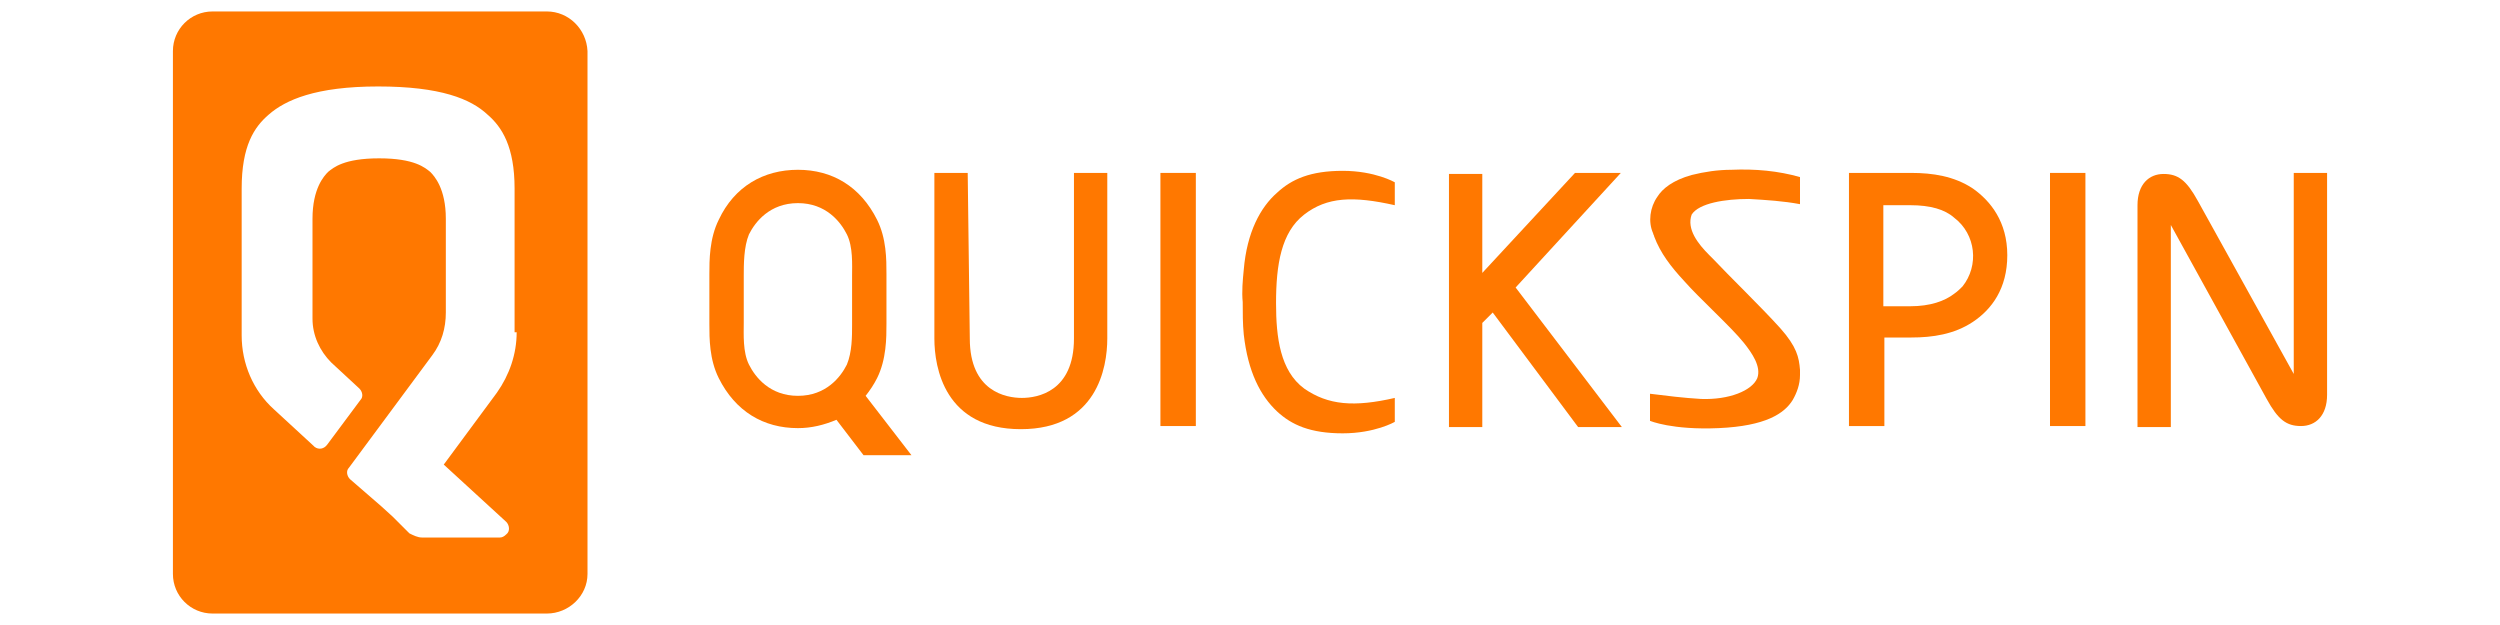 <?xml version="1.0" encoding="UTF-8"?> <!-- Generator: Adobe Illustrator 25.4.1, SVG Export Plug-In . SVG Version: 6.00 Build 0) --> <svg xmlns="http://www.w3.org/2000/svg" xmlns:xlink="http://www.w3.org/1999/xlink" version="1.1" x="0px" y="0px" viewBox="0 0 240 60" style="enable-background:new 0 0 240 60;" xml:space="preserve"> <style type="text/css"> .st0{display:none;} .st1{display:inline;} .st2{fill:url(#SVGID_1_);} .st3{fill:url(#SVGID_00000127026437730990192660000011411212808548426624_);} .st4{fill:url(#SVGID_00000136408293498921724310000008271175659585790877_);} .st5{fill:url(#SVGID_00000093139034782349776260000004419031595526333574_);} .st6{fill:url(#SVGID_00000068671037019681063160000003753262457944197794_);} .st7{fill:url(#SVGID_00000056421296797157907120000001492971896768071830_);} .st8{fill:url(#SVGID_00000173144680481977547810000004164147436185954976_);} .st9{fill:url(#SVGID_00000153705345396042463760000013705258736512647060_);} .st10{fill:url(#SVGID_00000026867057491274536600000013269678382329863320_);} .st11{fill:url(#SVGID_00000052820597049404851850000013685565661663596956_);} .st12{fill:url(#SVGID_00000113317003340147024270000011337729277772733627_);} .st13{fill:url(#SVGID_00000059281657245614330530000010873042608514790550_);} .st14{fill:#FFFFFF;} .st15{display:inline;fill:#FFFFFF;} .st16{fill:#CE1919;} .st17{fill:#008AC5;} .st18{fill:#EF3A38;} .st19{fill:#FF7800;} </style> <g id="Layer_1" class="st0"> <g> <g class="st1"> <g id="Layer_1-2"> <linearGradient id="SVGID_1_" gradientUnits="userSpaceOnUse" x1="5.762" y1="-11.431" x2="225.264" y2="-64.311" gradientTransform="matrix(1 0 0 1 0 49)"> <stop offset="0" style="stop-color:#21E418"></stop> <stop offset="0.3" style="stop-color:#31B6E9"></stop> <stop offset="0.976" style="stop-color:#21E418"></stop> </linearGradient> <path class="st2" d="M37.2,2.9C22.2,2.9,10,15,10,30.1c0,2.7,0.4,5.3,1.2,7.9c0.5-0.7,1-1.4,1.4-2.1c1.9-2.8,3.7-5.6,5.6-8.4 l1.3-2.1c0.4-0.7,0.9-1.4,1.3-2.1c0.9-1.4,1.7-2.9,2.5-4.3c0.4-0.7,0.8-1.4,1.2-2.2c0.4-0.7,0.8-1.4,1.2-2.2s0.8-1.5,1.1-2.2 l1.1-2.2l0.1-0.1c0.6-1.2,2-1.7,3.3-1.1c0.9,0.5,1.4,1.4,1.4,2.5l0,0c0,1.3-0.2,2.6-0.3,3.9s-0.1,2.6-0.2,4 c-0.1,2.6-0.1,5.3-0.1,8s0.1,5.3,0.4,7.8c0.1,1.2,0.3,2.5,0.6,3.7c0.2,1.1,0.5,2.2,1,3.2c0.1,0.3,0.3,0.6,0.6,0.8 c0.1,0.1,0,0,0.1,0s0,0,0.1,0l0.1,0h0l0,0l0.1,0l0,0c0,0,0.1-0.1,0.2-0.1c0.4-0.3,0.7-0.6,1.1-1c0.8-0.9,1.5-1.9,2.2-2.9 c0.7-1,1.3-2.2,2-3.3c1.3-2.3,2.5-4.6,3.6-7c0.5-1.2,1.1-2.4,1.7-3.6c0.5-1.2,1.1-2.4,1.6-3.6c0.5-1.2,1.9-1.8,3.2-1.3 c0.8,0.3,1.3,1,1.5,1.8l0,0c0,0.3,0,0.7,0.1,1.1l0.1,1.1c0.1,0.7,0.2,1.5,0.3,2.2c0.2,1.5,0.5,3,0.9,4.4 c0.4,1.4,0.9,2.9,1.5,4.3c0.6,1.4,1.3,2.7,2.3,3.9l0,0c0.2,0.3,0.1,0.7-0.1,0.9c-0.2,0.2-0.6,0.2-0.8,0 c-1.2-1.1-2.3-2.3-3.3-3.7c-0.9-1.3-1.7-2.8-2.5-4.2c-0.5-1-0.9-2-1.3-3c-0.3,0.6-0.5,1.2-0.8,1.7c-1.2,2.4-2.4,4.9-3.8,7.3 c-0.7,1.3-1.4,2.5-2.2,3.7c-0.8,1.2-1.7,2.4-2.6,3.5c-0.5,0.6-1.2,1.2-1.8,1.7c-0.2,0.1-0.4,0.3-0.6,0.4l-0.4,0.2l-0.2,0.1h0 l-0.1,0h-0.1l-0.2,0c-0.1,0-0.2,0.1-0.4,0.1c-0.3,0-0.6,0.1-0.9,0.1c-0.6,0-1.3,0-1.9-0.2c-0.6-0.2-1.1-0.5-1.6-0.9 c-0.7-0.6-1.4-1.4-1.8-2.3c-0.7-1.4-1.2-2.9-1.5-4.4c-0.3-1.4-0.5-2.8-0.6-4.2c-0.3-2.8-0.4-5.5-0.4-8.3c0-1.3,0-2.6,0-3.9 c-0.5,0.9-1,1.9-1.5,2.8c-0.4,0.7-0.8,1.5-1.2,2.2l-1.2,2.2c-1.7,3-3.4,5.9-5.3,8.9c-1.1,1.9-2.3,3.8-3.5,5.6 c8.2,12.6,25.1,16.1,37.7,7.8S68.2,27.6,59.9,15C54.9,7.5,46.4,2.9,37.2,2.9z"></path> <linearGradient id="SVGID_00000142875129799067050810000016907118145162321294_" gradientUnits="userSpaceOnUse" x1="8.145" y1="-1.54" x2="227.646" y2="-54.42" gradientTransform="matrix(1 0 0 1 0 49)"> <stop offset="0" style="stop-color:#21E418"></stop> <stop offset="0.3" style="stop-color:#31B6E9"></stop> <stop offset="0.976" style="stop-color:#21E418"></stop> </linearGradient> <path style="fill:url(#SVGID_00000142875129799067050810000016907118145162321294_);" d="M87.9,39.9V21.8h-0.4l-5.8,18.1h-1.4 l-5.8-18.1H74v18.1h-2.4v-20h4.2L81,35.8l5-15.9h4.3v20L87.9,39.9L87.9,39.9L87.9,39.9z"></path> <linearGradient id="SVGID_00000178919354590048072750000001553412303742449827_" gradientUnits="userSpaceOnUse" x1="8.915" y1="1.656" x2="228.416" y2="-51.224" gradientTransform="matrix(1 0 0 1 0 49)"> <stop offset="0" style="stop-color:#21E418"></stop> <stop offset="0.3" style="stop-color:#31B6E9"></stop> <stop offset="0.976" style="stop-color:#21E418"></stop> </linearGradient> <path style="fill:url(#SVGID_00000178919354590048072750000001553412303742449827_);" d="M93.8,22.5v-2.6h2.6v2.6H93.8z M93.9,39.9V24.5h2.5v15.4H93.9z"></path> <linearGradient id="SVGID_00000031204528707916030370000017417463155117374857_" gradientUnits="userSpaceOnUse" x1="10.006" y1="6.184" x2="229.507" y2="-46.696" gradientTransform="matrix(1 0 0 1 0 49)"> <stop offset="0" style="stop-color:#21E418"></stop> <stop offset="0.3" style="stop-color:#31B6E9"></stop> <stop offset="0.976" style="stop-color:#21E418"></stop> </linearGradient> <path style="fill:url(#SVGID_00000031204528707916030370000017417463155117374857_);" d="M111.8,34.8c0,3-1.1,5.3-6.1,5.3 c-6.3,0-6.6-3.6-6.6-8s0.3-8,6.6-8c5,0,6.1,2.3,6.1,5.3h-2.4c0-2.4-0.8-3.6-3.7-3.6c-3.9,0-4.1,2.1-4.1,6.3s0.2,6.3,4.1,6.3 c2.9,0,3.7-1.2,3.7-3.6L111.8,34.8z"></path> <linearGradient id="SVGID_00000004545502706011724090000002321145238219245470_" gradientUnits="userSpaceOnUse" x1="10.566" y1="8.511" x2="230.068" y2="-44.369" gradientTransform="matrix(1 0 0 1 0 49)"> <stop offset="0" style="stop-color:#21E418"></stop> <stop offset="0.3" style="stop-color:#31B6E9"></stop> <stop offset="0.976" style="stop-color:#21E418"></stop> </linearGradient> <path style="fill:url(#SVGID_00000004545502706011724090000002321145238219245470_);" d="M116.8,26.1c1.2-0.7,2.7-1.7,4.2-1.8 c0.3,0,0.6,0,0.9,0c0.4,0,0.7,0,1.2,0l-0.2,1.8c-0.4,0-0.7,0-1.1,0c-0.3,0-0.6,0-0.9,0c-1.3,0-2.8,1-3.8,1.6v12.1h-2.5V24.5h2 L116.8,26.1z"></path> <linearGradient id="SVGID_00000170250261613237296010000007300528771421080761_" gradientUnits="userSpaceOnUse" x1="11.383" y1="11.901" x2="230.885" y2="-40.978" gradientTransform="matrix(1 0 0 1 0 49)"> <stop offset="0" style="stop-color:#21E418"></stop> <stop offset="0.3" style="stop-color:#31B6E9"></stop> <stop offset="0.976" style="stop-color:#21E418"></stop> </linearGradient> <path style="fill:url(#SVGID_00000170250261613237296010000007300528771421080761_);" d="M137.3,32.2c0,4.4-0.3,8-6.7,8 c-6.4,0-6.7-3.6-6.7-8s0.3-8,6.7-8C137,24.2,137.3,27.8,137.3,32.2z M126.4,32.2c0,4.2,0.2,6.3,4.2,6.3c4,0,4.2-2,4.2-6.3 s-0.2-6.3-4.2-6.3C126.6,25.9,126.4,27.9,126.4,32.2L126.4,32.2z"></path> <linearGradient id="SVGID_00000087405596629661519320000018226014259734108845_" gradientUnits="userSpaceOnUse" x1="12.824" y1="17.883" x2="232.326" y2="-34.997" gradientTransform="matrix(1 0 0 1 0 49)"> <stop offset="0" style="stop-color:#21E418"></stop> <stop offset="0.3" style="stop-color:#31B6E9"></stop> <stop offset="0.976" style="stop-color:#21E418"></stop> </linearGradient> <path style="fill:url(#SVGID_00000087405596629661519320000018226014259734108845_);" d="M142,43.5c0.9,0.1,2.2,0.1,3.6,0.1 c3.9,0,4.4-1,4.4-5.1c-1.1,0.6-2.7,1.4-4.4,1.4c-5.6,0.1-6-2.9-6-7.7s0.3-8,5.7-8c1.8,0,3.5,0.8,4.9,1.7l0.2-1.4h2v13.7 c0,5.5-1.2,7.2-6.3,7.2c-1.5,0-3-0.1-4.4-0.3L142,43.5z M150,27.3c-1.1-0.7-2.5-1.4-3.8-1.4c-3.7,0-4,2.1-4,6.3c0,4.1,0.2,6,4,6 c1.3,0,2.8-0.7,3.8-1.3V27.3z"></path> <linearGradient id="SVGID_00000111871008377058488300000002415474025456744344_" gradientUnits="userSpaceOnUse" x1="13.187" y1="19.389" x2="232.688" y2="-33.491" gradientTransform="matrix(1 0 0 1 0 49)"> <stop offset="0" style="stop-color:#21E418"></stop> <stop offset="0.3" style="stop-color:#31B6E9"></stop> <stop offset="0.976" style="stop-color:#21E418"></stop> </linearGradient> <path style="fill:url(#SVGID_00000111871008377058488300000002415474025456744344_);" d="M166.3,39.9l-0.2-1.4 c-1.2,0.8-2.9,1.7-4.7,1.7c-5.6,0.1-6-3.1-6-8s0.3-8,5.9-8c1.8,0,3.5,0.8,4.7,1.6l0.2-1.3h2v15.4H166.3z M165.8,27.2 c-1-0.6-2.5-1.3-3.8-1.3c-3.7,0-4,2.1-4,6.3s0.2,6.3,4,6.3c1.3,0,2.7-0.7,3.8-1.4V27.2z"></path> <linearGradient id="SVGID_00000139996987774464600250000003758371713030243006_" gradientUnits="userSpaceOnUse" x1="14.202" y1="23.6" x2="233.703" y2="-29.28" gradientTransform="matrix(1 0 0 1 0 49)"> <stop offset="0" style="stop-color:#21E418"></stop> <stop offset="0.3" style="stop-color:#31B6E9"></stop> <stop offset="0.976" style="stop-color:#21E418"></stop> </linearGradient> <path style="fill:url(#SVGID_00000139996987774464600250000003758371713030243006_);" d="M173.6,25.8c1.1-0.7,2.7-1.5,4.3-1.6 c2.6-0.1,3.9,0.6,4.6,1.7c1.2-0.7,2.8-1.6,4.5-1.7c5.3-0.1,5.6,2.5,5.6,6.3v9.4h-2.5v-9.2c0-3.2-0.2-4.7-3.6-4.7 c-1.2,0-2.5,0.7-3.6,1.4c0.2,1.1,0.3,2.2,0.3,3.4v9.2h-2.2v-9.3c0-3.2-0.2-4.7-3.6-4.7c-1.2,0-2.5,0.7-3.5,1.3v12.7h-2.5V24.5h2 L173.6,25.8z"></path> <linearGradient id="SVGID_00000007393869778607104950000000607075372409456770_" gradientUnits="userSpaceOnUse" x1="14.514" y1="24.897" x2="234.015" y2="-27.983" gradientTransform="matrix(1 0 0 1 0 49)"> <stop offset="0" style="stop-color:#21E418"></stop> <stop offset="0.3" style="stop-color:#31B6E9"></stop> <stop offset="0.976" style="stop-color:#21E418"></stop> </linearGradient> <path style="fill:url(#SVGID_00000007393869778607104950000000607075372409456770_);" d="M195.9,22.5v-2.6h2.6v2.6H195.9z M195.9,39.9V24.5h2.5v15.4H195.9z"></path> <linearGradient id="SVGID_00000096055947827035993540000012065628135802424969_" gradientUnits="userSpaceOnUse" x1="15.629" y1="29.524" x2="235.13" y2="-23.356" gradientTransform="matrix(1 0 0 1 0 49)"> <stop offset="0" style="stop-color:#21E418"></stop> <stop offset="0.3" style="stop-color:#31B6E9"></stop> <stop offset="0.976" style="stop-color:#21E418"></stop> </linearGradient> <path style="fill:url(#SVGID_00000096055947827035993540000012065628135802424969_);" d="M203.9,25.8c1.2-0.7,2.9-1.5,4.7-1.6 c5.6-0.1,6,2.5,6,6.3v9.4H212v-9.2c0-3.2-0.2-4.7-4-4.7c-1.3,0-2.8,0.7-3.8,1.3v12.7h-2.5V24.5h2L203.9,25.8z"></path> <linearGradient id="SVGID_00000092433968429389806080000013919909910350808477_" gradientUnits="userSpaceOnUse" x1="17.077" y1="35.535" x2="236.578" y2="-17.345" gradientTransform="matrix(1 0 0 1 0 49)"> <stop offset="0" style="stop-color:#21E418"></stop> <stop offset="0.3" style="stop-color:#31B6E9"></stop> <stop offset="0.976" style="stop-color:#21E418"></stop> </linearGradient> <path style="fill:url(#SVGID_00000092433968429389806080000013919909910350808477_);" d="M219.5,43.5c0.9,0.1,2.2,0.1,3.6,0.1 c3.9,0,4.4-1,4.4-5.1c-1.1,0.6-2.7,1.4-4.4,1.4c-5.6,0.1-6-2.9-6-7.7s0.3-8,5.7-8c1.8,0,3.5,0.8,4.9,1.7l0.2-1.4h2v13.7 c0,5.5-1.2,7.2-6.3,7.2c-1.5,0-3-0.1-4.4-0.3L219.5,43.5z M227.5,27.3c-1.1-0.7-2.5-1.4-3.8-1.4c-3.7,0-4,2.1-4,6.3 c0,4.1,0.2,6,4,6c1.3,0,2.8-0.7,3.8-1.3V27.3z"></path> </g> </g> </g> <g> <g class="st1"> <path class="st14" d="M47.6,12.9h24v5.4H53.8v7.9h11.8v5.4H53.8v8.9h18.3V46H47.6V12.9z"></path> <path class="st14" d="M70.4,22.5h6.4l5.6,16.4l5.2-16.4h6.2L85.2,46h-5.7L70.4,22.5z"></path> <path class="st14" d="M92.8,34.3c0-7.2,5-12.3,12.1-12.3c7.1,0,12.1,5.1,12.1,12.3c0,7.1-5.1,12.2-12.2,12.2 C97.7,46.5,92.8,41.5,92.8,34.3z M110.7,34.4v-0.2c0-4.5-2.2-7.2-5.8-7.2c-3.6,0-5.8,2.7-5.8,7.2v0.2c0,4.4,2.1,7,5.7,7 C108.4,41.4,110.7,38.8,110.7,34.4z"></path> <path class="st14" d="M119.8,12.4h6.2V46h-6.2V12.4z"></path> <path class="st14" d="M129.6,36.6V22.5h6.2v13.8c0,3.1,1.5,5,4.3,5c3.2,0,4.6-2.7,4.6-6.8v-12h6.2V46h-6.2v-3.3 c-1.2,2.4-3.4,3.8-6.4,3.8C132.9,46.5,129.6,42.7,129.6,36.6z"></path> <path class="st14" d="M156.5,39.8V27.5h-3.3v-5h3.3V18l6-3.4v7.8h4.6v5h-4.7v11.7c0,1.1,0.5,1.6,1.7,1.7h2.7V46h-4.8 C157.6,45.8,156.6,43.7,156.5,39.8z"></path> <path class="st14" d="M170,13h6.4v6H170V13z M170.1,22.5h6.2V46h-6.2V22.5z"></path> <path class="st14" d="M179.1,34.3c0-7.2,5-12.3,12.1-12.3c7.1,0,12.1,5.1,12.1,12.3c0,7.1-5.1,12.2-12.2,12.2 C184,46.5,179.1,41.5,179.1,34.3z M197,34.4v-0.2c0-4.5-2.2-7.2-5.8-7.2c-3.6,0-5.8,2.7-5.8,7.2v0.2c0,4.4,2.1,7,5.7,7 C194.8,41.4,197,38.8,197,34.4z"></path> <path class="st14" d="M206.1,22.5h6.2v3.8c1.2-2.7,3.5-4.3,6.9-4.3c5.1,0,8.2,3.4,8.2,9.9V46h-6.2V32.2c0-3.3-1.2-5-4.1-5 c-2.9,0-4.7,2.4-4.7,6.8v12h-6.2L206.1,22.5L206.1,22.5z"></path> </g> <path class="st15" d="M38.8,50.4c-1.1,0-1.9-0.9-1.9-1.9c0-1.1,0.9-1.9,1.9-1.9c1.1,0,1.9,0.9,1.9,1.9 C40.7,49.5,39.9,50.4,38.8,50.4 M38.8,46c-1.3,0-2.4,1.1-2.4,2.4c0,1.3,1.1,2.4,2.4,2.4c1.3,0,2.4-1.1,2.4-2.4 C41.2,47.1,40.1,46,38.8,46"></path> <g class="st1"> <path class="st14" d="M34.9,28.3c1.9,0.1,4,0,6.4-0.2c-0.3-4.7-1.9-8.6-4.1-11.6c0.1,0.8,0.2,1.7,0.2,2.5 C37.3,22.4,36.4,25.6,34.9,28.3z"></path> <path class="st14" d="M34.1,29.6c-3.4,5.2-9.3,8.6-15.9,8.6c-0.5,0-0.9,0-1.4-0.1c-1.7,2.6-2.8,5.5-4,8.2 c11.9,6.4,27.4-0.3,28.5-16.6C38.6,29.6,36.2,29.5,34.1,29.6z"></path> <path class="st14" d="M12.7,11.5C16,19,18.5,27.8,34.9,28.3c1.5-2.7,2.4-5.9,2.4-9.2c0-0.9-0.1-1.7-0.2-2.5 C31.4,9.1,21.2,7,12.7,11.5z"></path> <path class="st14" d="M34.1,29.6c-9.8,0.5-14.5,4.1-17.4,8.5c0.5,0,0.9,0.1,1.4,0.1C24.8,38.2,30.6,34.8,34.1,29.6z"></path> </g> <g class="st1"> <path class="st14" d="M37.9,48h-0.4v-0.2h1V48h-0.4v1h-0.3C37.9,49.1,37.9,48,37.9,48z"></path> <path class="st14" d="M38.7,47.8h0.5l0.2,0.8l0.2-0.8h0.5v1.3h-0.3v-1l-0.3,1h-0.2l-0.3-1v1h-0.3V47.8L38.7,47.8z"></path> </g> </g> <polygon class="st16" points="124.8,2.7 123.2,2.7 123.2,57.3 124.8,57.3 124.8,46.8 144.7,46.8 144.7,40.5 129.4,40.5 129.4,33.1 142.5,33.1 142.5,26.7 129.4,26.7 129.4,19.6 144.7,19.6 144.7,13.2 124.8,13.2 "></polygon> <polygon class="st16" points="62.7,33.8 57.1,24.6 49.8,13.3 49.7,13.2 43.7,13.2 43.7,46.8 50.4,46.8 50.4,26.1 55.4,34.2 63.4,46.8 69.5,46.8 69.5,13.2 62.7,13.2 "></polygon> <polygon class="st16" points="73.2,46.8 95.3,46.8 95.3,40.5 79.9,40.5 79.9,33.1 93,33.1 93,26.7 79.9,26.7 79.9,19.6 95.3,19.6 95.3,13.2 73.2,13.2 "></polygon> <polygon class="st16" points="98,19.6 105.7,19.6 105.7,46.8 112.4,46.8 112.4,19.6 120.1,19.6 120.1,13.2 98,13.2 "></polygon> <polygon class="st16" points="167.1,33.9 161.4,24.7 154.2,13.3 154.1,13.2 148.1,13.2 148.1,46.9 154.7,46.9 154.7,26.2 159.7,34.3 167.7,46.9 173.8,46.9 173.8,13.2 167.1,13.2 "></polygon> <polygon class="st16" points="176.6,13.2 176.6,19.7 184.3,19.7 184.3,46.9 191,46.9 191,19.7 198.6,19.7 198.6,13.2 "></polygon> <g class="st1"> <path d="M213.9,4.2c0.6-0.7,1.4-1,2.4-1c0.9,0,1.7,0.3,2.4,1c0.6,0.7,1,1.4,1,2.4c0,0.9-0.3,1.7-1,2.4c-0.6,0.7-1.4,1-2.4,1 c-0.9,0-1.7-0.3-2.4-1c-0.6-0.7-1-1.4-1-2.4C212.9,5.6,213.2,4.8,213.9,4.2z M214.2,10c0.6,0.4,1.3,0.5,2,0.5c0.7,0,1.4-0.2,2-0.5 c0.6-0.4,1.1-0.8,1.5-1.5c0.4-0.6,0.5-1.3,0.5-2c0-0.7-0.2-1.4-0.5-2c-0.4-0.6-0.8-1.1-1.5-1.5c-0.6-0.4-1.3-0.5-2-0.5 c-0.7,0-1.4,0.2-2,0.5c-0.6,0.4-1.1,0.8-1.5,1.5s-0.5,1.3-0.5,2c0,0.7,0.2,1.4,0.5,2C213.1,9.2,213.6,9.7,214.2,10z"></path> <path d="M215.3,5h0.8c0.4,0,0.7,0,0.8,0.1c0.2,0.1,0.2,0.3,0.2,0.5c0,0.2-0.1,0.4-0.2,0.5c-0.2,0.1-0.4,0.2-0.8,0.2h-0.8L215.3,5 L215.3,5z M215.3,6.9h0.4c0.3,0,0.5,0.1,0.6,0.2c0.2,0.1,0.4,0.5,0.6,0.9l0.4,0.7h0.8l-0.5-0.8c-0.2-0.4-0.4-0.6-0.5-0.8 c-0.1-0.2-0.3-0.3-0.5-0.3c0.4,0,0.7-0.2,0.9-0.4c0.2-0.2,0.3-0.5,0.3-0.8c0-0.2-0.1-0.4-0.2-0.6c-0.1-0.2-0.3-0.3-0.5-0.4 c-0.2-0.1-0.6-0.1-1.1-0.1h-1.5v4.3h0.7L215.3,6.9L215.3,6.9z"></path> <path class="st17" d="M30.3,14c-4.9,0-9.7,3.8-11,8.7l-4,13.2c-0.7,2.7-0.2,5.4,1.3,7.4c1.5,1.9,3.8,2.9,6.4,2.9h95.4 c-0.1-1.9,0.1-3.9,0.8-5.9l7.3-23.8c0.3-0.8,0.6-1.6,1-2.5H30.3z"></path> <path class="st17" d="M210.4,14c0.1,1.9-0.1,3.8-0.7,5.8l-7,23.3c-0.3,1.1-0.8,2.1-1.3,3.1h1.3h5.6c5,0,11.1-4,12.4-8.9l3.9-12.7 c0.7-2.7,0.2-5.5-1.4-7.5c-1.5-1.9-3.9-3.1-6.6-3.1H210.4z"></path> <path d="M211.2,14.2c-0.1-2.8-1-5.4-2.6-7.6c-2.6-3.5-7.3-5.5-12.1-5.5h-49.8c-8,0-16.1,5.6-19.6,13.1c-0.4,0.8-0.7,1.6-1,2.5 L119,40.2c-0.6,2-0.9,3.9-0.8,5.8c0.1,2.7,1,5.3,2.5,7.5c2.5,3.5,6.7,5.4,11.3,5.4H179l3.1,0c7.9,0,16.6-5.4,20.3-12.8 c0.5-1,0.9-2,1.3-3.1l6.9-22.8C211.1,18.1,211.3,16.1,211.2,14.2z"></path> <path class="st18" d="M166.2,18.1h-22.8c-0.1,0-0.2,0.1-0.2,0.1l-7.3,23.3c0,0.1,0.1,0.3,0.2,0.3H147c0.1,0,0.2-0.1,0.2-0.1l2-6.6 c0-0.1-0.1-0.3-0.2-0.3h-4.8c-0.1,0-0.2-0.1-0.2-0.3l3-9.2c0-0.1,0.1-0.1,0.2-0.1h16.7c0.1,0,0.2,0.1,0.2,0.3l-5,16.2 c-2.1,6.6-8.5,11.9-15,11.9h-11.9c-6.5,0-10.2-5.4-8.2-11.9l7.5-23.9c2.1-6.6,9-11.5,15.5-11.5h22.8c0.1,0,0.2,0.1,0.2,0.3 L166.4,18C166.3,18.1,166.3,18.1,166.2,18.1z"></path> <path class="st18" d="M186.5,41.9h-11.2c-0.1,0-0.2-0.1-0.2-0.3l7.3-23.4c0-0.1,0.1-0.1,0.2-0.1h11.1c0.1,0,0.2,0.1,0.2,0.3 l-7.2,23.4C186.6,41.8,186.6,41.9,186.5,41.9z M197.3,6.3h-10.9c-6.7,0-13.8,5-15.9,11.7l-7.1,23.3c-2.1,6.8,1.5,12.3,8.2,12.3 h10.9c6.7,0,14.1-5.6,16.2-12.3l7-23.2C207.9,11.4,204,6.3,197.3,6.3z"></path> <path class="st14" d="M86.3,39.5c0,0.1-0.1,0.1-0.2,0.1l-4.4,0c-0.1,0-0.2-0.1-0.2-0.3l1.3-4.3c0-0.1-0.1-0.3-0.2-0.3 c-2.5-0.1-3.8-2.3-3-4.8l2.9-9.4c0-0.1,0.1-0.1,0.2-0.1H87c0.1,0,0.2,0.1,0.2,0.3c-0.4,1.3-2.5,8.3-2.8,9.4h4.8 c0.3-1,2.6-8.5,2.9-9.5c0-0.1,0.1-0.1,0.2-0.1h4.3c0.1,0,0.2,0.1,0.2,0.3L93.9,30c-0.8,2.6-3.5,4.7-6,4.8c-0.1,0-0.2,0.1-0.2,0.1 L86.3,39.5z"></path> <path class="st14" d="M109.7,25.2c-2.6,0-5.4,2.2-6.3,4.8l-2.8,9.4c0,0.1,0.1,0.3,0.2,0.3h4.3c0.1,0,0.2-0.1,0.2-0.1 c0.3-1,2.4-7.8,2.9-9.4c0.9,0,3.4,0,4.7,0c-0.6,2-2.4,8.1-2.8,9.3c0,0.1,0.1,0.3,0.2,0.3h4.4c0.1,0,0.2-0.1,0.2-0.1l2.9-9.5 c0.8-2.5-0.5-4.6-3-4.8C114.7,25.2,109.7,25.2,109.7,25.2z"></path> <path class="st14" d="M72.1,30.1h-4.8l1.5-4.9h4.8L72.1,30.1z M75.2,20.4h-4.9c-2.6,0-5.4,2.2-6.3,4.8l-4.3,14.1 c0,0.1,0.1,0.3,0.2,0.3h4.3c0.1,0,0.2-0.1,0.2-0.1l1.8-5.6c0-0.1,0.1-0.1,0.2-0.1h4.4c0.1,0,0.2,0.1,0.2,0.3l-1.7,5.4 c0,0.1,0.1,0.3,0.2,0.3l4.4,0c0.1,0,0.2-0.1,0.2-0.1l4.4-14.3C79.3,22.6,77.8,20.4,75.2,20.4z"></path> <path class="st14" d="M38.4,30.1h-4.8l1.5-4.9h4.8L38.4,30.1z M41.4,20.4h-9.5c-0.1,0-0.2,0.1-0.2,0.1l-5.7,18.8 c0,0.1,0.1,0.3,0.2,0.3h4.3c0.1,0,0.2-0.1,0.2-0.1l1.4-4.5c0-0.1,0.1-0.1,0.2-0.1h4.6c2.6,0,5.4-2.2,6.3-4.8l1.5-4.8 C45.5,22.6,44,20.4,41.4,20.4z"></path> <path class="st14" d="M103.4,26.1h-5.5l1.7-5.6h5.5L103.4,26.1z"></path> <path class="st14" d="M42.6,39.7l5.9-19.1c0-0.1,0.1-0.1,0.2-0.1H53c0.1,0,0.2,0.1,0.2,0.3L49,34.6c0,0.1,0.1,0.3,0.2,0.3h4.2 c0.1,0,0.2-0.1,0.2-0.1l1.4-4.5c0-0.1,0.1-0.1,0.2-0.1h4.4c0.1,0,0.2,0.1,0.2,0.3l-2.9,9.2c0,0.1-0.1,0.1-0.2,0.1H42.6L42.6,39.7z "></path> </g> </g> <g id="Layer_2"> <g id="Layer_1-2_00000092442409052692025650000013994973180912978875_"> <path class="st19" d="M52.5,1.1H20.4c-2.1,0-3.8,1.7-3.8,3.8c0,0,0,0,0,0v50.2c0,2.1,1.7,3.8,3.8,3.8l0,0h32.1 c2.1,0,3.9-1.7,3.9-3.8c0,0,0,0,0,0V4.9C56.3,2.8,54.6,1.1,52.5,1.1C52.5,1.1,52.5,1.1,52.5,1.1z M49.6,31.9 c0,2.1-0.7,4.1-1.9,5.8l-5.1,6.9l6,5.5c0.3,0.3,0.4,0.9,0,1.2c-0.2,0.2-0.4,0.3-0.6,0.3h-7.5c-0.4,0-0.8-0.2-1.2-0.4l-0.9-0.9l0,0 l-0.7-0.7l-1.1-1l0,0L33.6,46c-0.3-0.3-0.4-0.8-0.1-1.1l8-10.8c0.9-1.2,1.3-2.6,1.3-4.1v-9c0-2.9-1.1-4.1-1.5-4.5 c-0.5-0.4-1.5-1.3-4.9-1.3s-4.4,0.9-4.9,1.3C31.1,16.9,30,18.1,30,21l0,0v9.6c0,1.6,0.7,3.1,1.8,4.2l2.7,2.5 c0.3,0.3,0.4,0.8,0.1,1.1l-3.2,4.3c-0.3,0.4-0.8,0.5-1.2,0.2c0,0,0,0-0.1-0.1l-3.8-3.5c-2-1.8-3.1-4.4-3.1-7.1V18.1 c0-4.1,1.2-5.9,2.6-7.1c1.6-1.4,4.5-2.7,10.5-2.7s8.9,1.2,10.5,2.7c1.4,1.2,2.6,3.1,2.6,7.1V31.9z"></path> <g> <path class="st19" d="M220.2,16.6V34l0,0v1.9L211,19.3c-1.1-2-1.9-2.6-3.3-2.6s-2.5,1-2.5,3v3.9l0,0v17.4h3.2V23.5l0,0v-1.9 l9.2,16.7l0,0c1.1,2,1.9,2.6,3.3,2.6s2.5-1,2.5-3V34l0,0V16.6H220.2z"></path> <path class="st19" d="M155.6,16.6h-4.4l-8.9,9.6v-9.5h-3.2v24.3h3.2v-10l1-1l8.2,11h4.2l-10.2-13.4L155.6,16.6z"></path> <path class="st19" d="M189.4,18.1c-1.8-1.2-3.9-1.5-5.9-1.5h-6v24.3h3.4v-8.5h2.6c2,0,4.1-0.3,5.9-1.5c1.8-1.2,3.3-3.2,3.3-6.4 S191.1,19.3,189.4,18.1z M187.6,28.2c-0.9,0.7-2.3,1.2-4.2,1.2h-2.6v-9.7h2.6c1.9,0,3.3,0.4,4.2,1.2c2.1,1.6,2.4,4.6,0.8,6.6 C188.2,27.7,187.9,28,187.6,28.2L187.6,28.2z"></path> <path class="st19" d="M83.1,38c0.4-0.5,0.8-1.1,1.1-1.7c0.9-1.8,0.9-3.9,0.9-5.2v-4.8c0-1.4,0-3.4-0.9-5.2 c-1.6-3.2-4.3-4.8-7.6-4.8h0c-3.3,0-6.1,1.6-7.6,4.8c-0.9,1.8-0.9,3.9-0.9,5.2v4.8c0,1.4,0,3.4,0.9,5.2c1.6,3.2,4.3,4.8,7.6,4.8 l0,0c1.3,0,2.5-0.3,3.7-0.8l2.6,3.4h4.6L83.1,38z M81.8,31.2c0,1.1,0,2.6-0.5,3.8c-0.6,1.2-2,3-4.7,3s-4.1-1.8-4.7-3 s-0.5-2.9-0.5-4v-4.5c0-1.1,0-2.8,0.5-4c0.6-1.2,2-3,4.7-3s4.1,1.8,4.7,3c0.6,1.2,0.5,2.9,0.5,4L81.8,31.2L81.8,31.2z"></path> <path class="st19" d="M125.2,20.6c2.2-1.7,4.7-1.8,8.7-0.9v-2.2c0,0-1.9-1.1-5-1.1c-3.1,0-4.9,0.8-6.3,2.1 c-1.6,1.4-2.9,3.8-3.2,7.4l0,0c-0.1,1-0.2,2.1-0.1,3.1c0,1,0,2.1,0.1,3.1l0,0c0.4,3.6,1.6,5.9,3.2,7.4c1.4,1.3,3.2,2.1,6.3,2.1 c3.1,0,5-1.1,5-1.1v-2.3c-3.9,0.9-6.4,0.7-8.7-0.9c-2.3-1.7-2.7-4.9-2.7-8.2C122.5,25.4,123,22.3,125.2,20.6z"></path> <path class="st19" d="M167.9,19.1c1.7,0.1,3.3,0.2,4.9,0.5V17c-2.1-0.6-4.3-0.8-6.6-0.7c-1.3,0-2.6,0.2-3.8,0.5 c-1.8,0.5-2.8,1.3-3.3,2.1c-0.7,1-0.9,2.4-0.4,3.5c0,0,0,0,0,0c0,0.1,0.1,0.2,0.1,0.3c0.6,1.6,1.6,2.9,2.9,4.3 c1.4,1.6,4.5,4.4,5.7,5.9c0.8,1,1.7,2.3,1.3,3.4c-0.5,1.2-2.7,2.1-5.4,2c-1.7-0.1-3.3-0.3-4.9-0.5v2.6c0,0,2.1,0.9,6.6,0.7 c4.5-0.2,6.3-1.4,7.1-2.7c0.4-0.7,0.7-1.5,0.7-2.4v-0.1c0-0.1,0-0.3,0-0.4c-0.1-1.2-0.3-2.2-1.9-4c-1.8-2-5-5.1-6.4-6.6l-0.4-0.4 c-1.1-1.1-2.2-2.5-1.7-3.9C163.1,19.5,165.6,19.1,167.9,19.1z"></path> <rect x="111.4" y="16.6" class="st19" width="3.4" height="24.3"></rect> <rect x="196.8" y="16.6" class="st19" width="3.4" height="24.3"></rect> <path class="st19" d="M92.9,16.6h-3.2v15.9c0,2.8,1,8.7,8.3,8.7c7.3,0,8.3-5.9,8.3-8.7V16.6h-3.2v15.9l0,0c0,5.1-3.5,5.7-5,5.7 c-1.5,0-5-0.6-5-5.7L92.9,16.6z"></path> </g> </g> </g> </svg> 